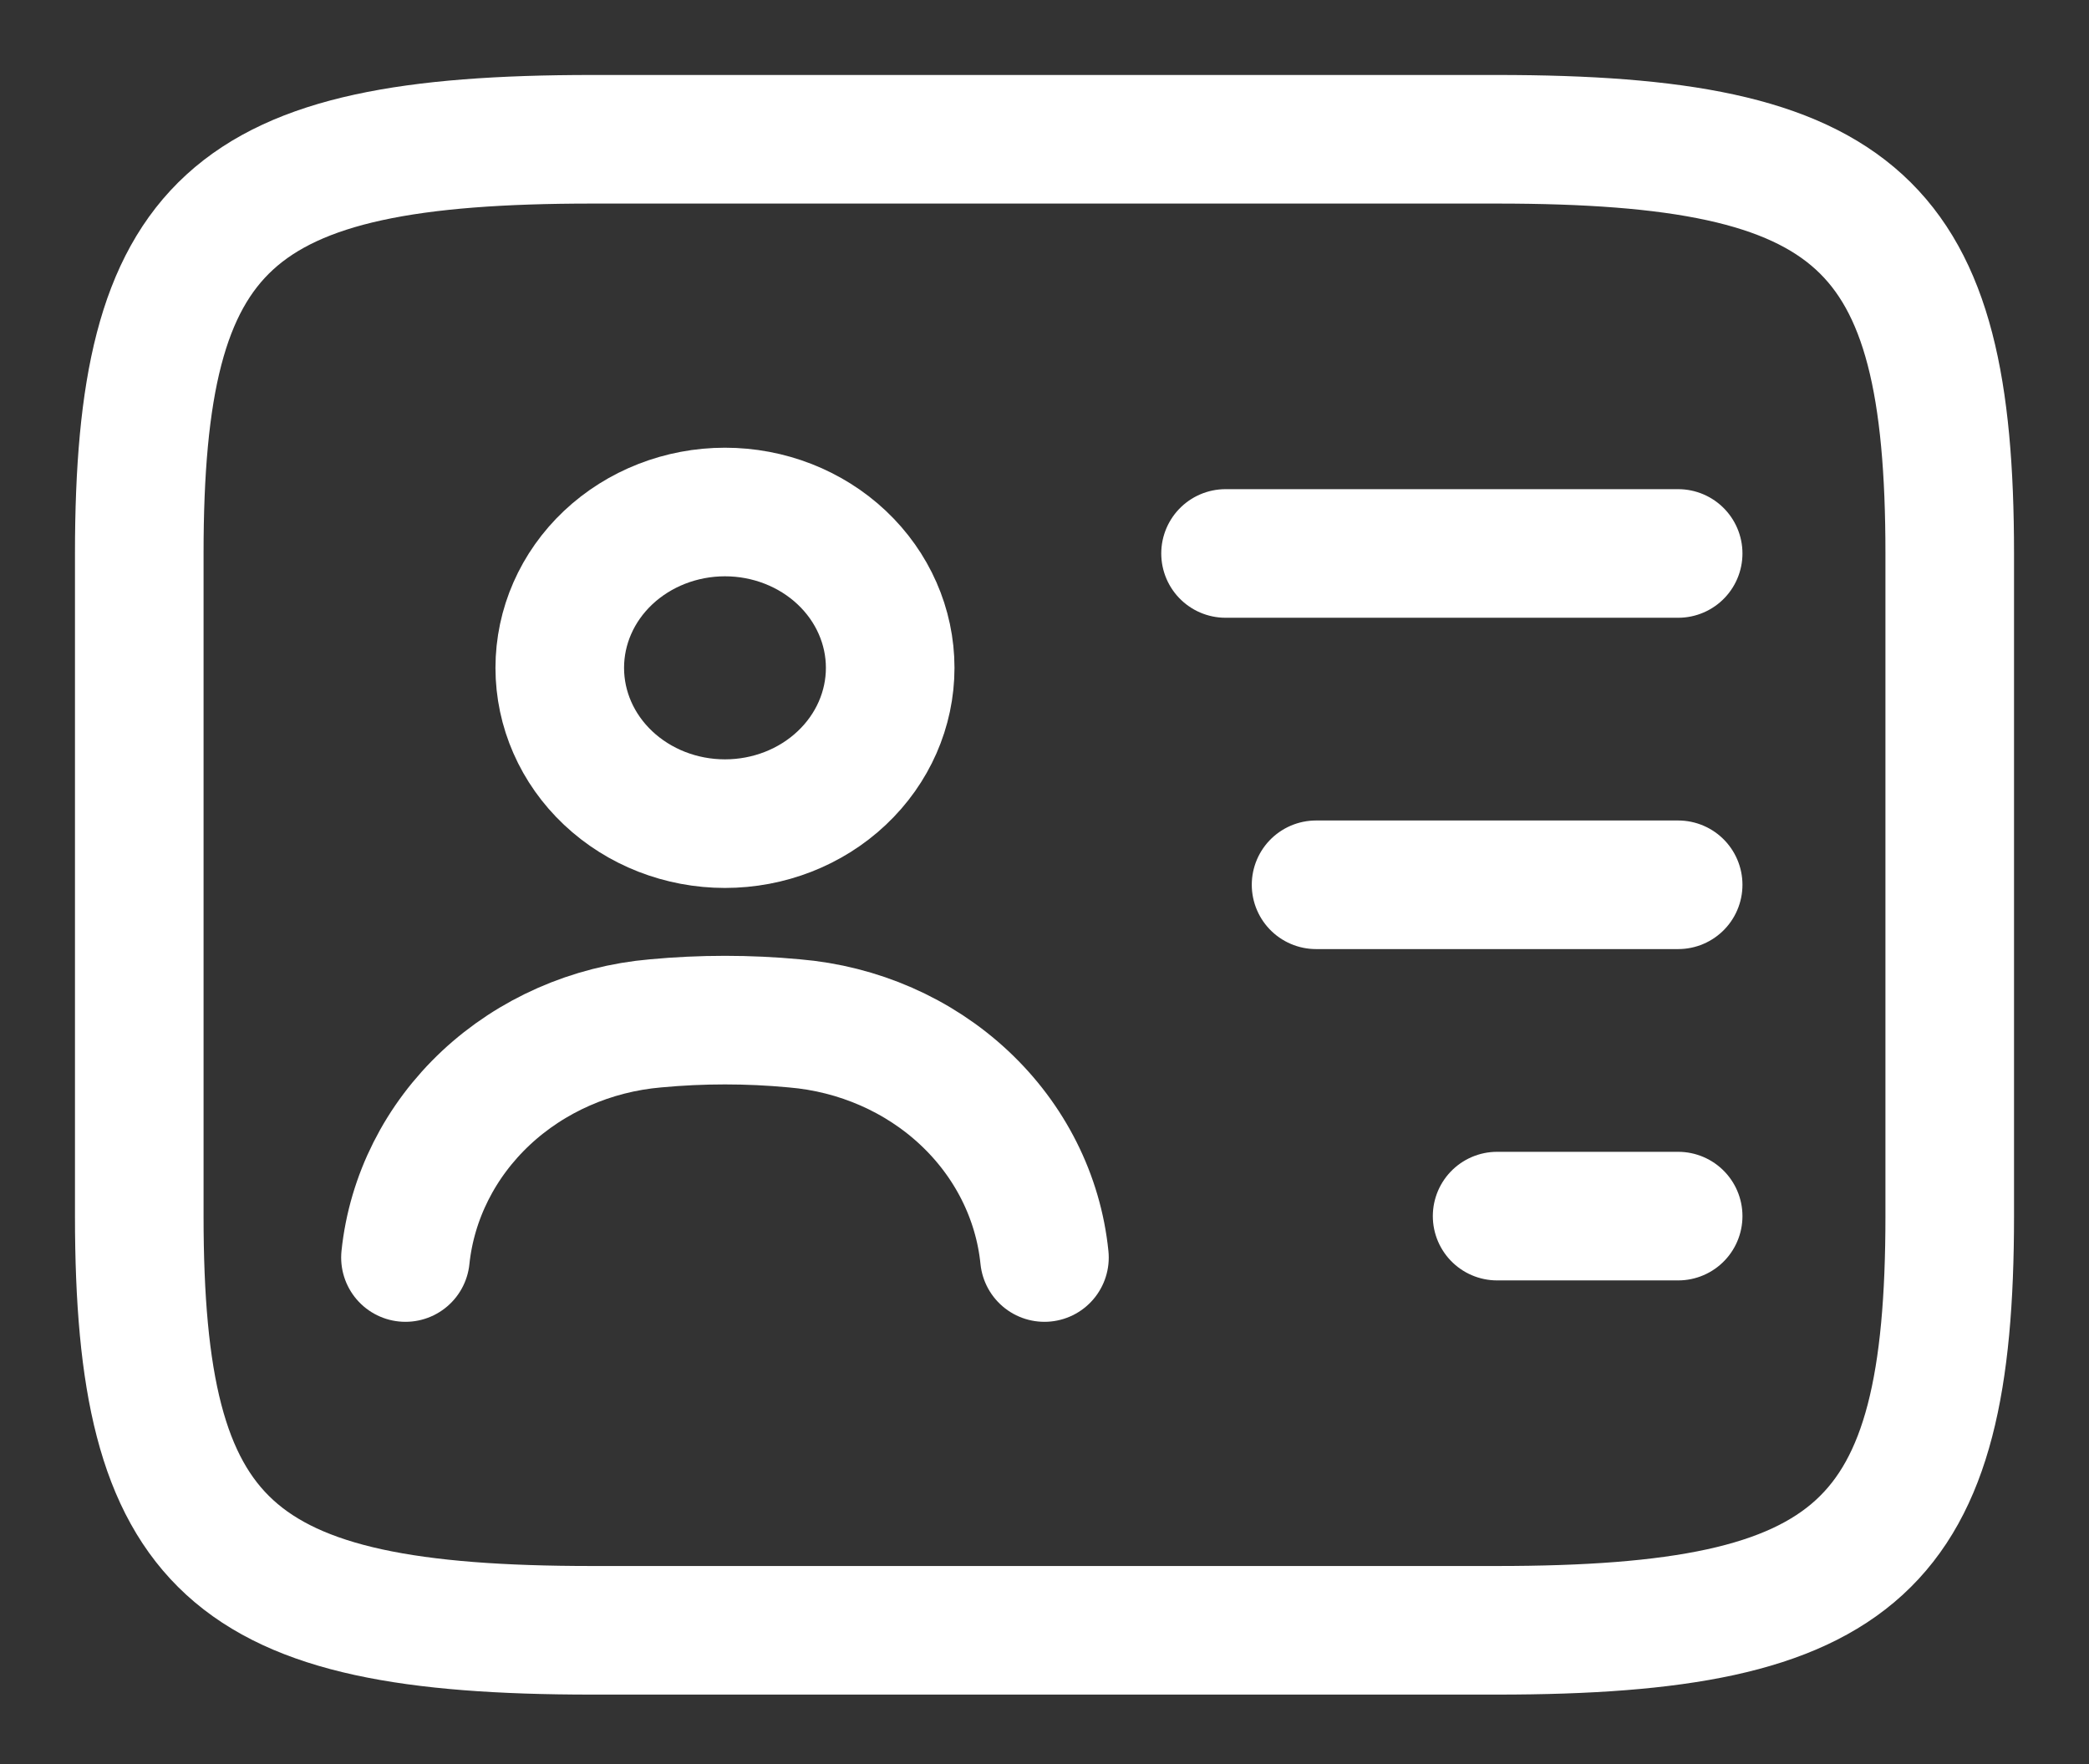 <svg width="45" height="38" viewBox="0 0 45 38" fill="none" xmlns="http://www.w3.org/2000/svg">
<rect x="0" y="0" width="45" height="38" fill="#333333" stroke="none"/>
<path d="M26.4 11.922H36.15M28.35 19.059H36.15M32.25 26.196H36.15M32.25 35.118H12.75C4.95 35.118 3 33.333 3 26.196V11.922C3 4.784 4.95 3 12.75 3H32.25C40.05 3 42 4.784 42 11.922V26.196C42 33.333 40.05 35.118 32.25 35.118Z" stroke="white" stroke-width="2.77" stroke-linecap="round" stroke-linejoin="round"/>
<path d="M22.499 27.088C22.367 25.786 21.756 24.57 20.771 23.648C19.787 22.727 18.492 22.16 17.111 22.044C16.117 21.951 15.116 21.951 14.122 22.044C12.742 22.163 11.45 22.732 10.466 23.652C9.483 24.573 8.87 25.788 8.734 27.088M15.617 17.742C16.561 17.742 17.466 17.389 18.133 16.759C18.801 16.13 19.176 15.276 19.176 14.386C19.176 13.495 18.801 12.642 18.133 12.012C17.466 11.383 16.561 11.029 15.617 11.029C14.673 11.029 13.768 11.383 13.1 12.012C12.432 12.642 12.058 13.495 12.058 14.386C12.058 15.276 12.432 16.13 13.1 16.759C13.768 17.389 14.673 17.742 15.617 17.742Z" stroke="white" stroke-width="2.77" stroke-linecap="round" stroke-linejoin="round"/>
</svg>
